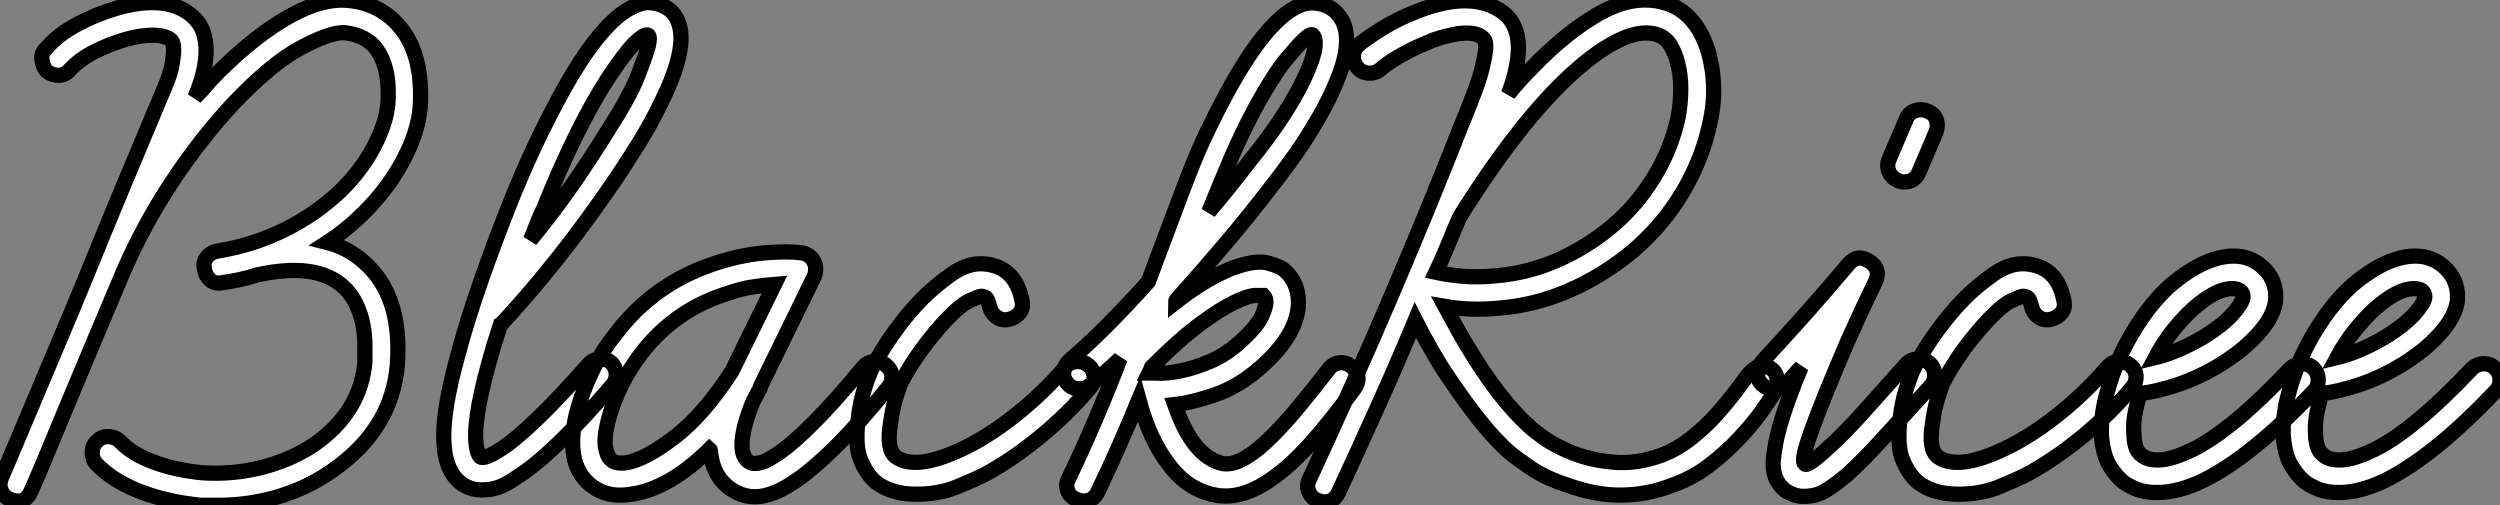 <?xml version="1.0" standalone="no"?>
<svg xmlns="http://www.w3.org/2000/svg" viewBox="1.145 -34.17 164.055 33.16"><rect x="1.145" y="-34.17" width="164.055" height="33.16" fill="#808080" stroke="none"/><path d="M28.73-27.27L28.73-27.27Q28.62-25.59 27.64-23.72Q26.66-21.84 25.03-20.22L25.03-20.22Q24.47-19.66 23.88-19.18Q23.30-18.70 22.62-18.26L22.62-18.26Q23.97-17.92 25.03-16.97L25.03-16.97Q27.55-14.78 27.22-10.25L27.22-10.25Q26.88-5.99 22.90-3.25L22.90-3.25Q21.28-2.13 19.38-1.57Q17.47-1.01 15.46-1.01L15.46-1.01L14.34-1.01Q12.10-1.23 10.30-1.93Q8.51-2.63 7.45-3.75L7.45-3.75Q7.17-4.09 7.20-4.54Q7.22-4.98 7.56-5.26L7.56-5.26Q7.84-5.54 8.29-5.52Q8.74-5.49 9.02-5.21L9.02-5.21Q9.80-4.37 11.26-3.84Q12.71-3.30 14.50-3.14L14.50-3.14Q16.46-3.02 18.34-3.50Q20.22-3.98 21.73-4.98L21.73-4.98Q24.81-7.11 25.09-10.42L25.09-10.42Q25.09-10.92 25.09-11.56Q25.09-12.21 24.95-12.91Q24.81-13.61 24.50-14.25Q24.19-14.90 23.63-15.40L23.63-15.40Q21.84-16.97 18.03-16.13L18.03-16.13Q16.97-15.79 15.74-15.62L15.74-15.62Q15.29-15.51 14.95-15.79Q14.62-16.07 14.56-16.52L14.56-16.52Q14.45-16.97 14.73-17.30Q15.01-17.64 15.46-17.70L15.46-17.70Q17.81-18.09 19.88-19.12Q21.95-20.16 23.58-21.73L23.58-21.73Q24.92-23.07 25.70-24.58Q26.49-26.10 26.60-27.38L26.60-27.38Q26.77-29.96 25.65-31.19L25.65-31.19Q24.92-31.92 23.69-32.03L23.69-32.03Q22.74-32.03 20.86-31.02Q18.98-30.02 16.46-27.38L16.46-27.38Q14.28-25.03 12.43-22.23Q10.58-19.43 9.24-16.35L9.24-16.35Q8.18-13.83 7.20-11.51Q6.22-9.18 5.43-7.28Q4.65-5.38 4.06-3.98Q3.47-2.58 3.19-1.96L3.19-1.96Q2.80-1.01 1.79-1.40L1.79-1.40Q1.40-1.57 1.23-1.96Q1.06-2.35 1.23-2.80L1.23-2.80Q1.46-3.36 1.99-4.59Q2.52-5.82 3.22-7.50Q3.92-9.18 4.79-11.23Q5.66-13.27 6.61-15.57L6.61-15.57Q7.90-18.76 9.21-21.90Q10.53-25.03 11.93-28.39L11.93-28.39Q12.32-29.29 12.43-29.90Q12.54-30.52 12.54-30.86Q12.54-31.19 12.49-31.33Q12.43-31.47 12.38-31.53L12.38-31.53Q11.98-31.86 11.17-31.86Q10.36-31.86 9.38-31.58Q8.40-31.30 7.39-30.80Q6.38-30.30 5.71-29.57L5.71-29.57Q5.43-29.23 4.98-29.23Q4.54-29.23 4.20-29.51L4.20-29.51Q3.92-29.85 3.89-30.30Q3.86-30.74 4.20-31.02L4.20-31.02Q4.98-31.92 6.24-32.59Q7.50-33.26 8.90-33.66L8.90-33.66Q12.15-34.55 13.78-33.10L13.78-33.10Q14.39-32.54 14.56-31.81Q14.73-31.08 14.64-30.32Q14.56-29.57 14.34-28.87Q14.11-28.17 13.94-27.78L13.94-27.78Q14.22-28.06 14.45-28.31Q14.67-28.56 14.90-28.84L14.90-28.84Q17.36-31.42 19.66-32.82Q21.95-34.22 23.74-34.16L23.74-34.16Q25.87-34.05 27.22-32.59L27.22-32.59Q28.90-30.80 28.73-27.27ZM45.70-32.59L45.70-32.59Q46.14-31.25 45.14-28.78L45.14-28.78Q44.74-27.83 44.24-26.85Q43.74-25.87 43.12-24.86L43.12-24.86Q41.94-22.96 40.88-21.45Q39.82-19.94 38.78-18.56Q37.74-17.19 36.65-15.88Q35.56-14.56 34.22-13.10L34.22-13.10Q34.16-13.05 34.13-12.99Q34.10-12.94 33.99-12.88L33.99-12.88Q33.77-12.21 33.57-11.56Q33.38-10.92 33.21-10.30L33.21-10.30Q32.65-8.23 32.48-7.03Q32.31-5.82 32.37-5.21L32.37-5.21Q32.42-4.48 32.65-4.20L32.65-4.20Q32.87-3.98 33.94-4.65L33.94-4.65Q35.90-5.88 39.76-10.25L39.76-10.25Q40.04-10.58 40.49-10.61Q40.94-10.64 41.27-10.36L41.27-10.36Q41.55-10.08 41.58-9.66Q41.61-9.24 41.33-8.90L41.33-8.90Q37.35-4.26 35.06-2.86L35.06-2.86Q34.78-2.63 34.16-2.32Q33.54-2.02 32.76-2.02L32.76-2.02Q32.03-2.02 31.47-2.41L31.47-2.41Q30.35-3.19 30.27-5.21Q30.18-7.22 31.19-10.86L31.19-10.86Q32.26-14.95 34.83-21.39L34.83-21.39Q35.78-23.69 36.76-25.68Q37.74-27.66 38.70-29.29L38.70-29.29Q40.94-32.98 42.78-33.77L42.78-33.77Q43.40-34.05 43.85-33.99Q44.30-33.94 44.58-33.82L44.58-33.82Q45.42-33.49 45.70-32.59ZM43.18-29.68L43.18-29.68Q43.96-31.64 43.68-31.86L43.68-31.86Q43.46-31.98 42.81-31.36Q42.17-30.74 40.99-28.95L40.99-28.95Q39.98-27.38 38.92-25.23Q37.86-23.07 36.85-20.55L36.85-20.55Q36.57-19.99 36.37-19.46Q36.18-18.93 35.95-18.42L35.95-18.42Q37.30-20.05 38.56-21.84Q39.82-23.63 41.27-25.98L41.27-25.98Q41.89-26.94 42.39-27.89Q42.90-28.84 43.18-29.68ZM59.30-10.19L59.30-10.19Q59.64-9.91 59.67-9.49Q59.70-9.07 59.42-8.74L59.42-8.74Q57.62-6.50 56.14-5.01Q54.66-3.53 53.54-2.74L53.54-2.74Q51.91-1.57 50.68-1.57L50.68-1.57Q50.06-1.57 49.50-1.85L49.50-1.85Q47.94-2.63 47.77-4.54L47.77-4.54Q47.77-4.65 47.71-4.70L47.71-4.70Q46.42-3.42 45.11-2.66Q43.79-1.90 42.56-1.74L42.56-1.74Q40.94-1.46 39.82-2.41L39.82-2.41Q38.19-3.81 38.98-7.06L38.98-7.06Q39.31-8.34 39.96-9.72Q40.60-11.09 41.55-12.26L41.55-12.26Q44.13-15.68 48.33-16.97L48.33-16.97Q49.95-17.47 51.38-17.58Q52.81-17.70 53.76-17.58L53.76-17.58Q54.32-17.47 54.54-17.02L54.54-17.02Q54.77-16.63 54.60-16.07L54.60-16.07L51.07-8.85Q51.07-8.79 51.02-8.68L51.02-8.68Q50.96-8.57 50.85-8.37Q50.74-8.18 50.57-7.84L50.57-7.84Q49.90-6.22 49.84-5.15Q49.78-4.09 50.40-3.81L50.40-3.81Q50.62-3.70 51.07-3.81Q51.52-3.92 52.39-4.54Q53.26-5.15 54.57-6.47Q55.89-7.78 57.79-10.08L57.79-10.08Q58.07-10.42 58.52-10.44Q58.97-10.47 59.30-10.19ZM49.17-9.80L51.97-15.51Q51.30-15.46 50.54-15.34Q49.78-15.23 49-14.95L49-14.95Q45.47-13.89 43.23-10.98L43.23-10.98Q42.45-9.97 41.89-8.82Q41.33-7.67 41.05-6.55L41.05-6.55Q40.77-5.43 40.88-4.82Q40.99-4.20 41.22-4.03L41.22-4.03Q41.50-3.70 42.28-3.81L42.28-3.81Q43.51-4.03 45.42-5.49Q47.32-6.94 49.17-9.80L49.17-9.80ZM72.58-10.19L72.58-10.19Q72.91-9.91 72.94-9.49Q72.97-9.07 72.69-8.74L72.69-8.74Q71.23-7 69.38-5.49Q67.54-3.98 65.74-3.02L65.74-3.02Q64.96-2.63 63.84-2.18Q62.72-1.74 61.26-1.74L61.26-1.74Q59.64-1.74 58.63-2.52L58.63-2.52Q58.07-2.97 57.65-3.92Q57.23-4.87 57.46-6.66L57.46-6.66Q57.57-7.67 57.85-8.60Q58.13-9.52 58.41-10.08L58.41-10.08Q59.02-11.26 59.89-12.46Q60.76-13.66 61.71-14.62L61.71-14.62Q62.50-15.40 63.56-16.16Q64.62-16.91 65.63-16.86L65.63-16.86Q67.76-16.74 68.21-14.45L68.21-14.45Q68.32-14 68.07-13.66Q67.82-13.33 67.37-13.22L67.37-13.22Q66.92-13.10 66.56-13.36Q66.19-13.61 66.08-14.06L66.08-14.06Q65.97-14.56 65.83-14.64Q65.69-14.73 65.52-14.73L65.52-14.73Q65.41-14.73 64.79-14.45Q64.18-14.17 63.22-13.16L63.22-13.16Q62.38-12.26 61.63-11.23Q60.87-10.19 60.31-9.13L60.31-9.13Q60.14-8.79 59.92-8.04Q59.70-7.28 59.58-6.38L59.58-6.38Q59.30-4.70 59.92-4.20L59.92-4.20Q61.32-3.19 64.74-4.93L64.74-4.93Q66.36-5.77 68.04-7.14Q69.72-8.51 71.06-10.08L71.06-10.08Q71.34-10.42 71.79-10.44Q72.24-10.47 72.58-10.19ZM89.82-10.14L89.82-10.14Q90.61-9.46 89.99-8.62L89.99-8.62Q88.54-6.66 87.44-5.40Q86.35-4.14 85.40-3.36L85.40-3.36Q83.33-1.62 81.59-1.62L81.59-1.62Q81.14-1.62 80.92-1.68L80.92-1.68Q79.07-2.02 77.84-3.70L77.84-3.70Q76.61-5.26 75.88-7.95L75.88-7.95Q74.59-4.82 73.19-1.90L73.19-1.90Q72.91-1.29 72.24-1.29L72.24-1.29Q72.02-1.29 71.79-1.40L71.79-1.40Q71.34-1.57 71.20-1.99Q71.06-2.41 71.29-2.80L71.29-2.80Q73.08-6.55 74.65-10.64L74.65-10.64Q74.14-10.14 73.64-9.72Q73.14-9.30 72.69-8.90L72.69-8.90Q72.35-8.62 71.90-8.65Q71.46-8.68 71.18-9.02L71.18-9.02Q70.90-9.35 70.95-9.80Q71.01-10.25 71.34-10.53L71.34-10.53Q73.53-12.38 76.50-15.68L76.50-15.68Q76.61-15.96 76.72-16.27Q76.83-16.58 76.94-16.86L76.94-16.86Q77.62-18.65 78.18-20.16Q78.74-21.67 79.27-23.02Q79.80-24.36 80.39-25.59Q80.98-26.82 81.65-28.06L81.65-28.06Q84.50-33.32 86.80-33.94L86.80-33.94Q87.75-34.10 88.54-33.60L88.54-33.60Q88.93-33.32 89.18-32.90Q89.43-32.48 89.49-31.92L89.49-31.92Q89.60-30.80 89.07-29.37Q88.54-27.94 87.75-26.57Q86.97-25.20 86.16-24.05Q85.34-22.90 84.90-22.34L84.90-22.34Q83.10-19.99 81.48-18.09Q79.86-16.18 78.40-14.56L78.40-14.56Q78.29-14.45 78.29-14.34L78.29-14.34Q80.14-15.79 81.87-16.52L81.87-16.52Q83.50-17.14 84.34-16.91Q85.18-16.69 85.46-16.41L85.46-16.41Q86.35-15.62 86.35-14.34L86.35-14.34Q86.35-12.26 83.89-10.08L83.89-10.08Q82.43-8.79 80.86-8.26Q79.30-7.73 78.23-7.62L78.23-7.62Q79.41-4.20 81.37-3.75L81.37-3.75Q82.04-3.64 82.85-4.12Q83.66-4.59 84.56-5.49Q85.46-6.38 86.41-7.53Q87.36-8.68 88.31-9.91L88.31-9.91Q88.59-10.30 89.01-10.36Q89.43-10.42 89.82-10.14ZM83.50-27.05L83.50-27.05Q82.66-25.48 81.96-23.86Q81.26-22.23 80.47-20.27L80.47-20.27Q81.76-21.78 83.22-23.69L83.22-23.69Q84.22-24.92 85.04-26.12Q85.85-27.33 86.41-28.39Q86.97-29.46 87.25-30.30Q87.53-31.14 87.42-31.64L87.42-31.64Q87.36-31.81 87.30-31.86L87.30-31.86Q87.19-31.98 86.86-31.70Q86.52-31.42 85.85-30.63L85.85-30.63Q85.29-30.02 84.70-29.09Q84.11-28.17 83.50-27.05ZM76.55-9.69L76.89-9.69Q77.78-9.63 78.74-9.86L78.74-9.86Q79.52-10.02 80.53-10.44Q81.54-10.86 82.49-11.70L82.49-11.70Q83.66-12.77 83.94-13.41Q84.22-14.06 84.22-14.34L84.22-14.34Q84.22-14.62 84.06-14.78L84.06-14.78Q83.94-14.78 83.52-14.78Q83.10-14.78 82.21-14.36Q81.31-13.94 79.97-12.96Q78.62-11.98 76.72-10.08L76.72-10.08Q76.66-9.91 76.55-9.69L76.55-9.69ZM117.38-9.97L117.38-9.97Q117.71-9.74 117.77-9.27Q117.82-8.79 117.54-8.34L117.54-8.34Q117.26-7.90 116.68-7.08Q116.09-6.27 115.25-5.38Q114.41-4.48 113.32-3.64Q112.22-2.80 110.94-2.35L110.94-2.35Q109.26-1.68 107.46-1.68L107.46-1.68Q105.84-1.68 104.10-2.30L104.10-2.30Q102.54-2.80 101.53-3.50Q100.52-4.20 100.13-4.54L100.13-4.54Q99.40-5.21 98.73-5.99Q98.06-6.78 97.47-7.59Q96.88-8.40 96.38-9.13Q95.87-9.86 95.54-10.42L95.54-10.42Q95.14-11.09 94.75-11.79Q94.36-12.49 94.02-13.16L94.02-13.16Q92.85-10.36 91.59-7.56Q90.33-4.76 88.98-1.85L88.98-1.85Q88.70-1.23 88.03-1.23L88.03-1.23Q87.92-1.23 87.58-1.34L87.58-1.34Q87.19-1.51 87.02-1.93Q86.86-2.35 87.08-2.74L87.08-2.74Q89.94-8.90 92.43-14.73Q94.92-20.55 97.10-26.10L97.10-26.10Q97.61-27.33 97.97-28.31Q98.34-29.29 98.50-30.13L98.50-30.13Q98.67-30.91 98.64-31.22Q98.62-31.53 98.50-31.64L98.50-31.64Q98.22-31.92 97.75-31.98Q97.27-32.03 96.77-31.95Q96.26-31.86 95.76-31.72Q95.26-31.58 94.92-31.42L94.92-31.42Q93.80-30.97 92.90-30.44Q92.01-29.90 91.73-29.62L91.73-29.62Q91.39-29.34 90.94-29.37Q90.50-29.40 90.22-29.74L90.22-29.74Q89.94-30.07 89.96-30.52Q89.99-30.97 90.33-31.25L90.33-31.25Q90.78-31.64 91.81-32.28Q92.85-32.93 94.14-33.43L94.14-33.43Q97.72-34.83 99.74-33.38L99.74-33.38Q101.19-32.31 100.63-29.68L100.63-29.68Q100.46-28.84 100.13-28L100.13-28Q100.80-28.84 101.58-29.62L101.58-29.62Q102.70-30.80 103.77-31.67Q104.83-32.54 105.78-33.10L105.78-33.10Q108.25-34.61 110.38-33.99L110.38-33.99Q112.50-33.38 113.29-30.63L113.29-30.63Q113.57-29.57 113.60-28.39Q113.62-27.22 113.34-26.04L113.34-26.04Q112.84-23.69 111.55-21.53Q110.26-19.38 108.30-17.70L108.30-17.70Q106.34-16.07 104.08-15.09Q101.81-14.11 99.40-13.94L99.40-13.94Q97.61-13.78 95.98-14.06L95.98-14.06Q96.26-13.55 96.60-12.91Q96.94-12.26 97.38-11.54L97.38-11.54Q98.45-9.74 99.51-8.37Q100.58-7 101.53-6.16L101.53-6.16Q101.70-5.99 102.42-5.46Q103.15-4.93 104.33-4.45Q105.50-3.98 107.02-3.84Q108.53-3.70 110.21-4.31L110.21-4.31Q111.22-4.70 112.14-5.43Q113.06-6.16 113.76-6.94Q114.46-7.73 115.00-8.43Q115.53-9.13 115.81-9.52L115.81-9.52Q116.09-9.86 116.48-10.11Q116.87-10.36 117.38-9.97ZM95.37-16.30L95.37-16.30Q96.15-16.13 97.16-16.04Q98.17-15.96 99.29-16.07L99.29-16.07Q101.42-16.24 103.38-17.11Q105.34-17.98 106.96-19.35Q108.58-20.72 109.70-22.57Q110.82-24.42 111.27-26.49L111.27-26.49Q111.44-27.44 111.44-28.36Q111.44-29.29 111.22-30.07L111.22-30.07Q111.10-30.63 110.77-31.19Q110.43-31.75 109.82-31.92L109.82-31.92Q108.58-32.26 106.85-31.25L106.85-31.25Q105.17-30.30 103.10-28.17L103.10-28.17Q102.09-27.10 101.16-25.96Q100.24-24.81 99.46-23.72Q98.67-22.62 98.03-21.64Q97.38-20.66 96.94-19.94L96.94-19.94Q96.54-19.04 96.18-18.14Q95.82-17.25 95.37-16.30ZM127.74-10.36L127.74-10.36Q128.07-10.08 128.10-9.63Q128.13-9.18 127.85-8.85L127.85-8.85Q126.06-6.89 124.71-5.40Q123.37-3.92 122.36-3.02L122.36-3.02Q121.18-2.02 120.46-1.74L120.46-1.74Q119.90-1.57 119.39-1.60Q118.89-1.62 118.33-1.96L118.33-1.96Q117.38-2.69 117.52-4.06Q117.66-5.43 118.16-6.94L118.16-6.94Q118.38-7.62 118.66-8.37Q118.94-9.13 119.34-10.08L119.34-10.08Q119.06-9.80 118.83-9.52Q118.61-9.24 118.33-8.96L118.33-8.96Q118.05-8.62 117.60-8.62Q117.15-8.62 116.82-8.90L116.82-8.90Q116.48-9.18 116.48-9.63Q116.48-10.08 116.76-10.42L116.76-10.42Q118.05-11.82 119.48-13.41Q120.90-15.01 122.47-16.86L122.47-16.86Q123.03-17.53 123.82-17.02L123.82-17.02Q124.60-16.52 124.21-15.68L124.21-15.68Q122.75-12.66 121.86-10.53Q120.96-8.40 120.40-6.94L120.40-6.94Q119.78-5.32 119.59-4.56Q119.39-3.81 119.62-3.70L119.62-3.70Q119.84-3.58 121.46-5.10L121.46-5.10Q122.36-5.94 123.56-7.28Q124.77-8.62 126.22-10.25L126.22-10.25Q126.50-10.58 126.95-10.61Q127.40-10.64 127.74-10.36ZM127.62-26.88L127.62-26.88Q128.07-26.71 128.21-26.32Q128.35-25.93 128.18-25.48L128.18-25.48L127.06-22.85Q126.78-22.23 126.11-22.23L126.11-22.23Q125.83-22.23 125.66-22.34L125.66-22.34Q125.27-22.51 125.10-22.90Q124.94-23.30 125.10-23.69L125.10-23.69L126.22-26.32Q126.39-26.77 126.81-26.91Q127.23-27.05 127.62-26.88ZM140.95-10.19L140.95-10.19Q141.29-9.91 141.32-9.49Q141.34-9.07 141.06-8.74L141.06-8.74Q139.61-7 137.76-5.49Q135.91-3.98 134.12-3.02L134.12-3.02Q133.34-2.63 132.22-2.18Q131.10-1.74 129.64-1.74L129.64-1.74Q128.02-1.74 127.01-2.52L127.01-2.52Q126.45-2.97 126.03-3.92Q125.61-4.87 125.83-6.66L125.83-6.66Q125.94-7.67 126.22-8.60Q126.50-9.52 126.78-10.08L126.78-10.08Q127.40-11.26 128.27-12.46Q129.14-13.66 130.09-14.62L130.09-14.62Q130.87-15.40 131.94-16.16Q133.00-16.91 134.01-16.86L134.01-16.86Q136.14-16.74 136.58-14.45L136.58-14.45Q136.70-14 136.44-13.66Q136.19-13.33 135.74-13.22L135.74-13.22Q135.30-13.10 134.93-13.36Q134.57-13.61 134.46-14.06L134.46-14.06Q134.34-14.56 134.20-14.64Q134.06-14.73 133.90-14.73L133.90-14.73Q133.78-14.73 133.17-14.45Q132.55-14.17 131.60-13.16L131.60-13.16Q130.76-12.26 130.00-11.23Q129.25-10.19 128.69-9.13L128.69-9.13Q128.52-8.79 128.30-8.04Q128.07-7.28 127.96-6.38L127.96-6.38Q127.68-4.70 128.30-4.20L128.30-4.20Q129.70-3.19 133.11-4.93L133.11-4.93Q134.74-5.77 136.42-7.14Q138.10-8.51 139.44-10.08L139.44-10.08Q139.72-10.42 140.17-10.44Q140.62-10.47 140.95-10.19ZM152.94-10.02L152.94-10.02Q153.27-9.69 153.27-9.24Q153.27-8.79 152.99-8.51L152.99-8.51Q148.90-4.20 145.71-2.63L145.71-2.63Q144.09-1.85 142.69-1.85L142.69-1.85Q141.96-1.85 141.43-2.04Q140.90-2.24 140.50-2.52L140.50-2.52Q140.06-2.86 139.61-3.56Q139.16-4.26 139.05-5.54L139.05-5.54Q138.99-6.72 139.33-8.09Q139.66-9.46 140.28-10.81Q140.90-12.15 141.76-13.38Q142.63-14.62 143.64-15.51L143.64-15.51Q145.32-16.91 146.78-17.25L146.78-17.25Q148.68-17.70 149.86-16.41L149.86-16.41Q150.58-15.57 150.47-14.39L150.47-14.39Q150.36-13.72 149.97-13.10Q149.58-12.49 149.04-11.96Q148.51-11.42 147.95-11.00Q147.39-10.58 146.94-10.30L146.94-10.30Q145.49-9.41 144.06-8.93Q142.63-8.46 141.57-8.34L141.57-8.34Q141.34-7.56 141.23-6.92Q141.12-6.27 141.18-5.66L141.18-5.66Q141.18-5.26 141.29-4.87Q141.40-4.48 141.74-4.26L141.74-4.26Q142.18-3.92 143.02-4.00Q143.86-4.09 145.10-4.70Q146.33-5.32 147.90-6.61Q149.46-7.90 151.42-9.97L151.42-9.97Q151.76-10.30 152.21-10.30Q152.66-10.30 152.94-10.02ZM145.04-13.89L145.04-13.89Q144.37-13.27 143.72-12.46Q143.08-11.65 142.58-10.70L142.58-10.70Q143.25-10.86 144.06-11.20Q144.87-11.54 145.82-12.10L145.82-12.10Q147.06-12.88 147.67-13.58Q148.29-14.28 148.34-14.67L148.34-14.67Q148.34-15.23 147.62-15.23L147.62-15.23Q146.55-15.23 145.04-13.89ZM164.86-10.02L164.86-10.02Q165.20-9.69 165.20-9.24Q165.20-8.79 164.92-8.51L164.92-8.51Q160.83-4.20 157.64-2.63L157.64-2.63Q156.02-1.85 154.62-1.85L154.62-1.85Q153.89-1.85 153.36-2.04Q152.82-2.24 152.43-2.52L152.43-2.52Q151.98-2.86 151.54-3.56Q151.09-4.26 150.98-5.54L150.98-5.54Q150.92-6.72 151.26-8.09Q151.59-9.46 152.21-10.81Q152.82-12.15 153.69-13.38Q154.56-14.62 155.57-15.51L155.57-15.51Q157.25-16.91 158.70-17.25L158.70-17.25Q160.61-17.70 161.78-16.41L161.78-16.41Q162.51-15.57 162.40-14.39L162.40-14.39Q162.29-13.72 161.90-13.10Q161.50-12.49 160.97-11.96Q160.44-11.42 159.88-11.00Q159.32-10.58 158.87-10.30L158.87-10.30Q157.42-9.41 155.99-8.93Q154.56-8.46 153.50-8.34L153.50-8.34Q153.27-7.56 153.16-6.92Q153.05-6.27 153.10-5.66L153.10-5.66Q153.10-5.26 153.22-4.87Q153.33-4.48 153.66-4.26L153.66-4.26Q154.11-3.92 154.95-4.00Q155.79-4.09 157.02-4.70Q158.26-5.32 159.82-6.61Q161.39-7.90 163.35-9.97L163.35-9.97Q163.69-10.30 164.14-10.30Q164.58-10.30 164.86-10.02ZM156.97-13.89L156.97-13.89Q156.30-13.27 155.65-12.46Q155.01-11.65 154.50-10.70L154.50-10.70Q155.18-10.86 155.99-11.20Q156.80-11.54 157.75-12.10L157.75-12.10Q158.98-12.88 159.60-13.58Q160.22-14.28 160.27-14.67L160.27-14.67Q160.27-15.23 159.54-15.23L159.54-15.23Q158.48-15.23 156.97-13.89Z" fill="white" stroke="black" transform="scale(1,1)"/></svg>